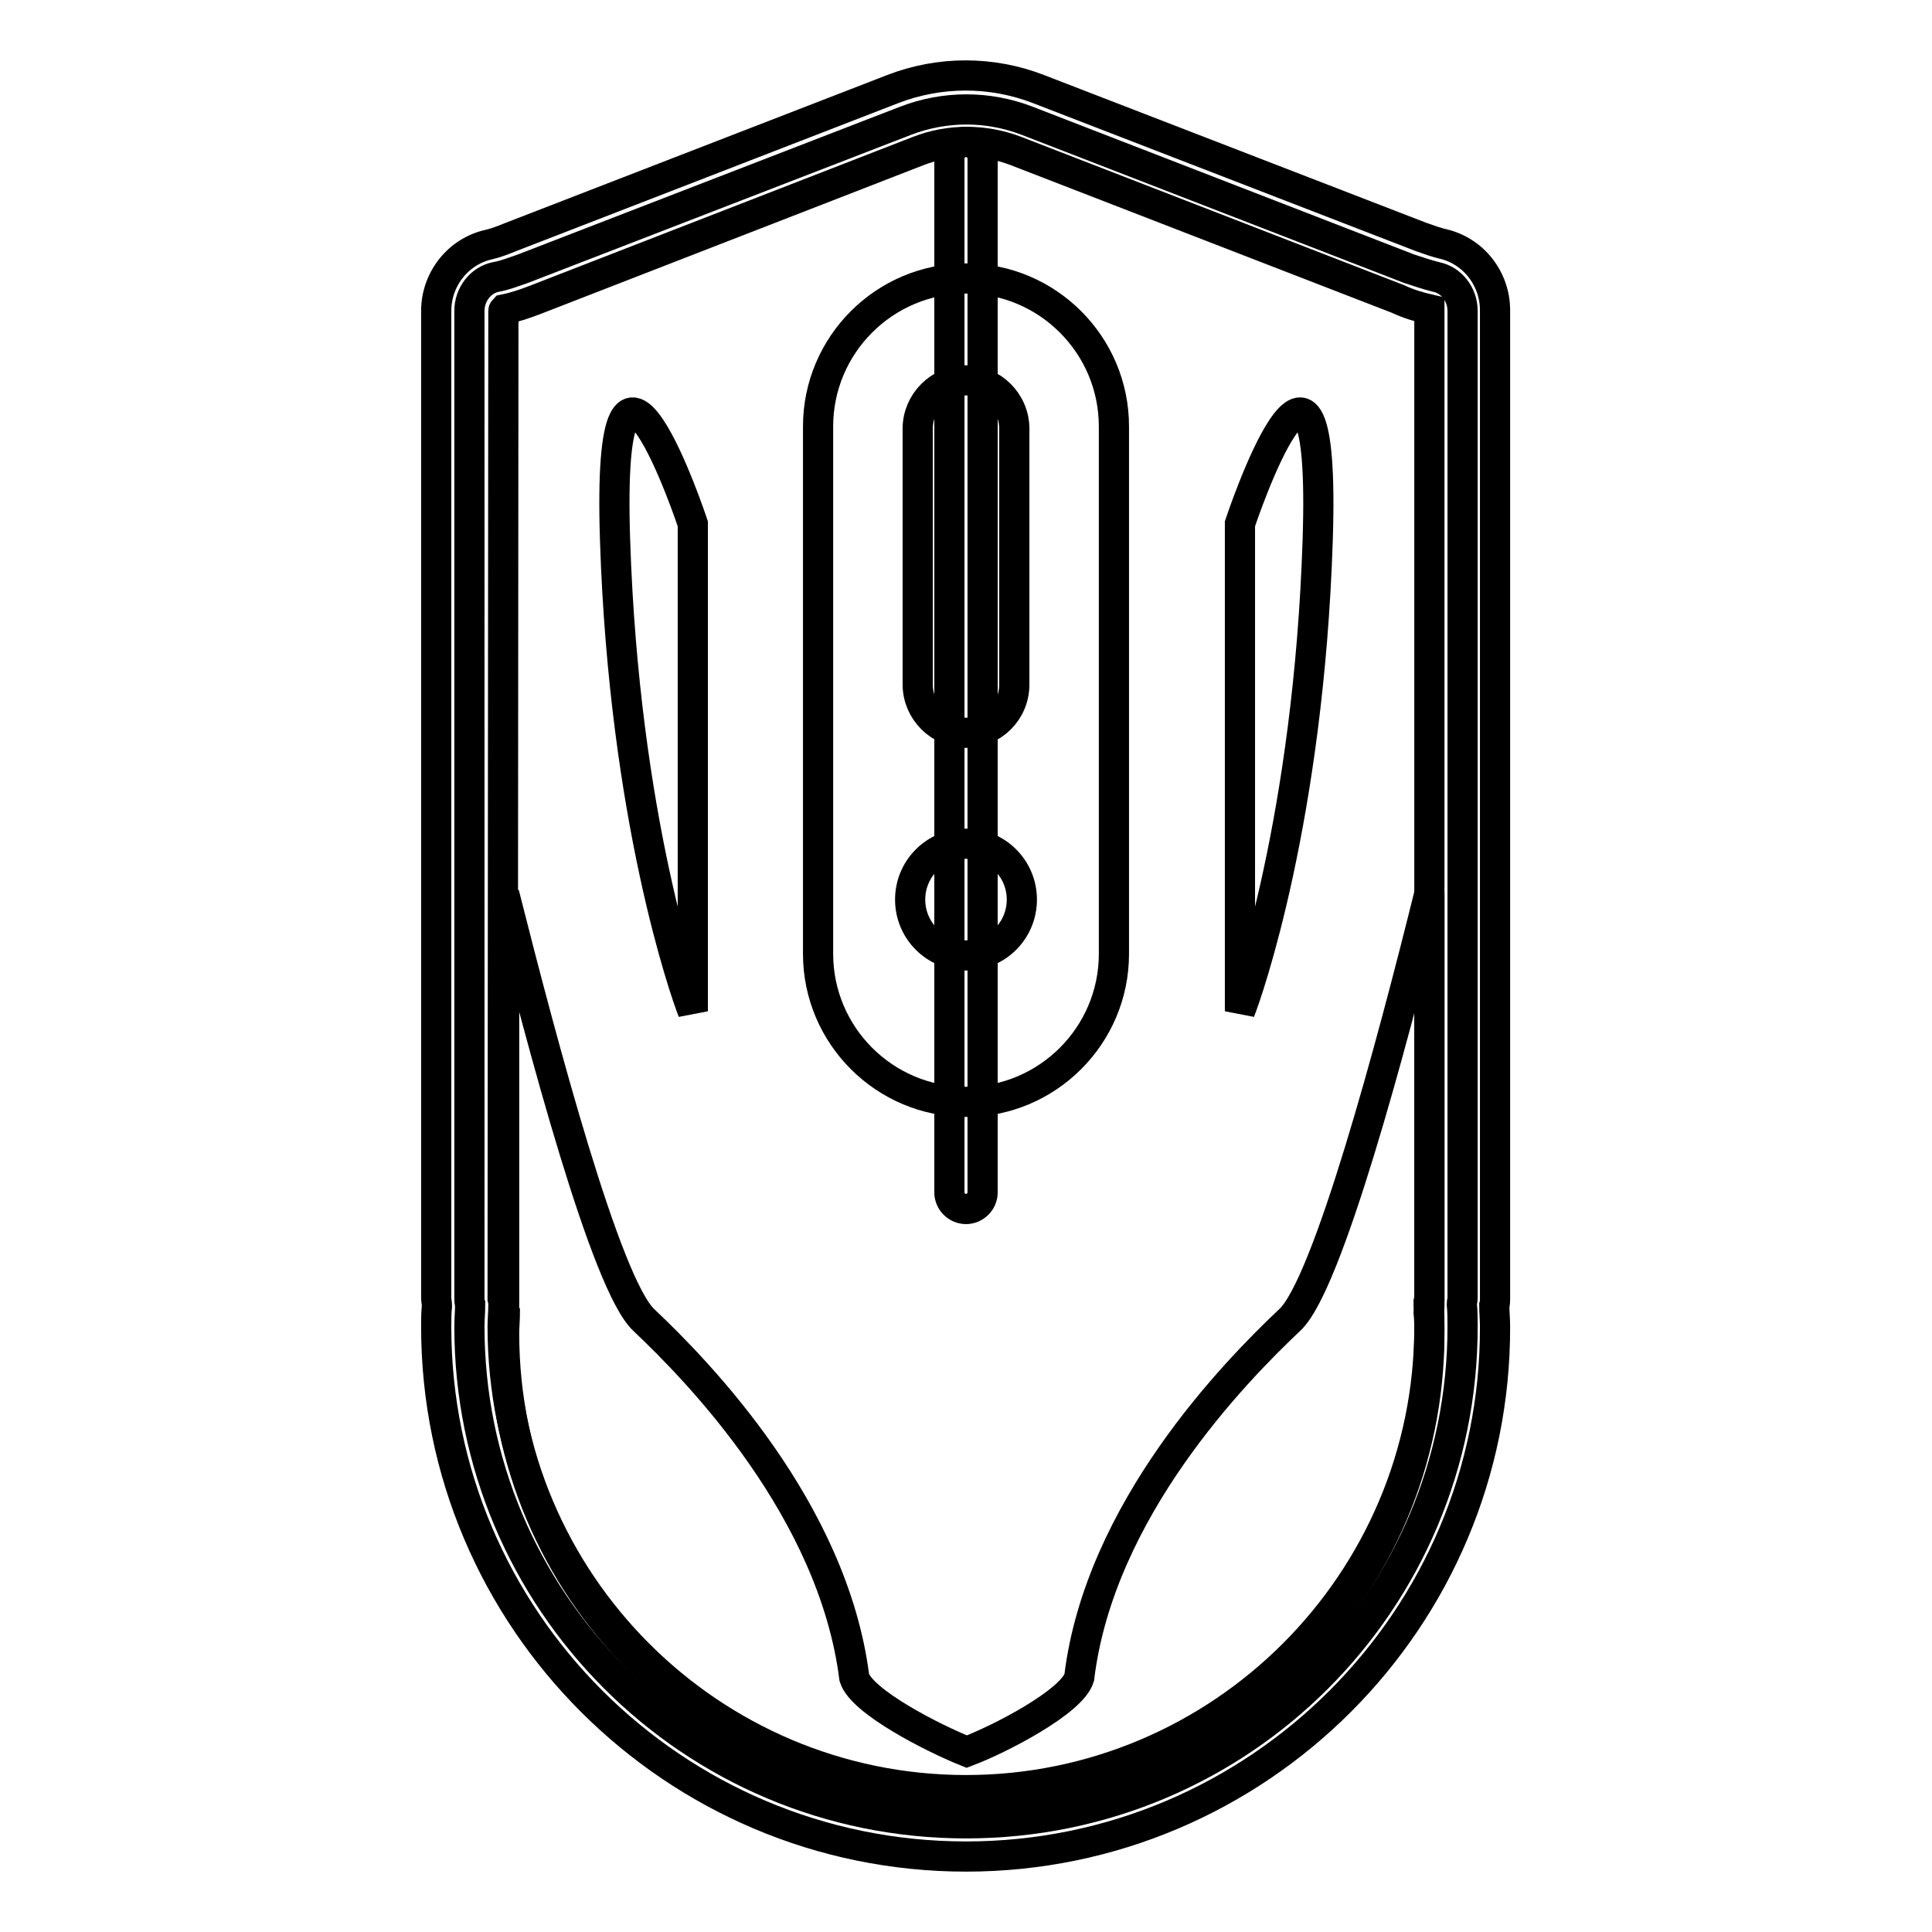 <?xml version="1.0" encoding="utf-8"?>
<!-- Svg Vector Icons : http://www.onlinewebfonts.com/icon -->
<!DOCTYPE svg PUBLIC "-//W3C//DTD SVG 1.1//EN" "http://www.w3.org/Graphics/SVG/1.1/DTD/svg11.dtd">
<svg version="1.1" xmlns="http://www.w3.org/2000/svg" xmlns:xlink="http://www.w3.org/1999/xlink" x="0px" y="0px" viewBox="0 0 256 256" enable-background="new 0 0 256 256" xml:space="preserve">
<g> <path stroke-width="4" fill-opacity="0" stroke="#000000"  d="M193.8,41.2c0-2.2-1.5-4.1-3.5-4.5c-1.2-0.3-2.4-0.7-3.6-1.1l-50.6-19.6c-5.2-2-10.9-2-16.1,0L69.3,35.6 c-1.2,0.4-2.4,0.9-3.6,1.1c-2,0.4-3.5,2.3-3.5,4.5V172c0,0.3,0,0.6,0.1,0.8c0,1-0.1,2-0.1,3c0,36.3,29.4,65.8,65.8,65.8 s65.8-29.4,65.8-65.8c0-1,0-2-0.1-3c0-0.3,0.1-0.5,0.1-0.8L193.8,41.2L193.8,41.2L193.8,41.2z"/> <path stroke-width="4" fill-opacity="0" stroke="#000000"  d="M128,246c-38.7,0-70.2-31.5-70.2-70.2c0-0.9,0-1.8,0.1-2.8c0-0.3-0.1-0.7-0.1-1V41.2c0-4.2,2.9-7.9,7-8.8 c0.9-0.2,1.9-0.6,2.9-1l50.6-19.6c6.2-2.4,13.1-2.4,19.3,0l50.7,19.6c1.1,0.4,2,0.7,2.8,0.9c4.1,0.9,7,4.6,7,8.8v4.4h0V172 c0,0.4,0,0.7-0.1,1c0,0.8,0.1,1.8,0.1,2.8C198.2,214.5,166.7,246,128,246L128,246z M66.6,171.9c0,0.1,0,0.1,0,0.2l0.1,0.4v0.4 c0,1-0.1,2-0.1,2.9c0,33.8,27.5,61.4,61.4,61.4c33.8,0,61.4-27.5,61.4-61.4c0-1,0-2-0.1-2.9v-0.4l0.1-0.4c0-0.1,0-0.1,0-0.2V41 c0,0,0,0,0,0c-1.3-0.3-2.7-0.7-4.2-1.4L134.6,20c-4.2-1.6-8.8-1.6-12.9,0L71,39.7c-1.3,0.5-2.7,1-4.2,1.3c0,0-0.1,0.1-0.1,0.2 L66.6,171.9L66.6,171.9z"/> <path stroke-width="4" fill-opacity="0" stroke="#000000"  d="M189.4,176.7c0-1,0-1.9-0.1-2.8c0-0.3,0.1-0.5,0.1-0.7v-54.8c-5,20.2-13.5,51.9-18.5,56.5 c-7.3,6.9-25.2,25.2-27.9,47.4c-1,3.2-10.4,8.1-14.9,9.8c-4.5-1.8-13.9-6.6-14.9-9.8c-2.8-22.2-20.6-40.5-27.9-47.4 c-5-4.7-13.4-36.3-18.5-56.5v54.8c0,0.3,0,0.5,0.1,0.7c0,0.9-0.1,1.9-0.1,2.8c0,33.9,27.5,61.3,61.3,61.3 C161.9,238,189.4,210.6,189.4,176.7z"/> <path stroke-width="4" fill-opacity="0" stroke="#000000"  d="M128,146c-10.8,0-19.6-8.8-19.6-19.6V56.5c0-10.8,8.8-19.6,19.6-19.6c10.8,0,19.6,8.8,19.6,19.6v69.9 C147.6,137.2,138.8,146,128,146z"/> <path stroke-width="4" fill-opacity="0" stroke="#000000"  d="M128,160.2c-1.2,0-2.2-1-2.2-2.2V21c0-1.2,1-2.2,2.2-2.2c1.2,0,2.2,1,2.2,2.2v137 C130.2,159.2,129.2,160.2,128,160.2z"/> <path stroke-width="4" fill-opacity="0" stroke="#000000"  d="M128,97.1c-3.5,0-6.4-2.9-6.4-6.4V56.8c0-3.5,2.9-6.4,6.4-6.4s6.4,2.9,6.4,6.4v33.9 C134.4,94.3,131.5,97.1,128,97.1z M128,126.6c-4.1,0-7.4-3.3-7.4-7.4c0-4.1,3.3-7.4,7.4-7.4c4.1,0,7.4,3.3,7.4,7.4 C135.4,123.3,132.1,126.6,128,126.6z"/> <path stroke-width="4" fill-opacity="0" stroke="#000000"  d="M91.8,69.4c0,0-11.5-34.6-10.3,2.2c1.2,36.8,9.3,59.9,10.3,62.4V69.4z M164.3,69.4c0,0,11.5-34.6,10.3,2.2 c-1.2,36.8-9.3,59.9-10.3,62.4V69.4z"/></g>
</svg>